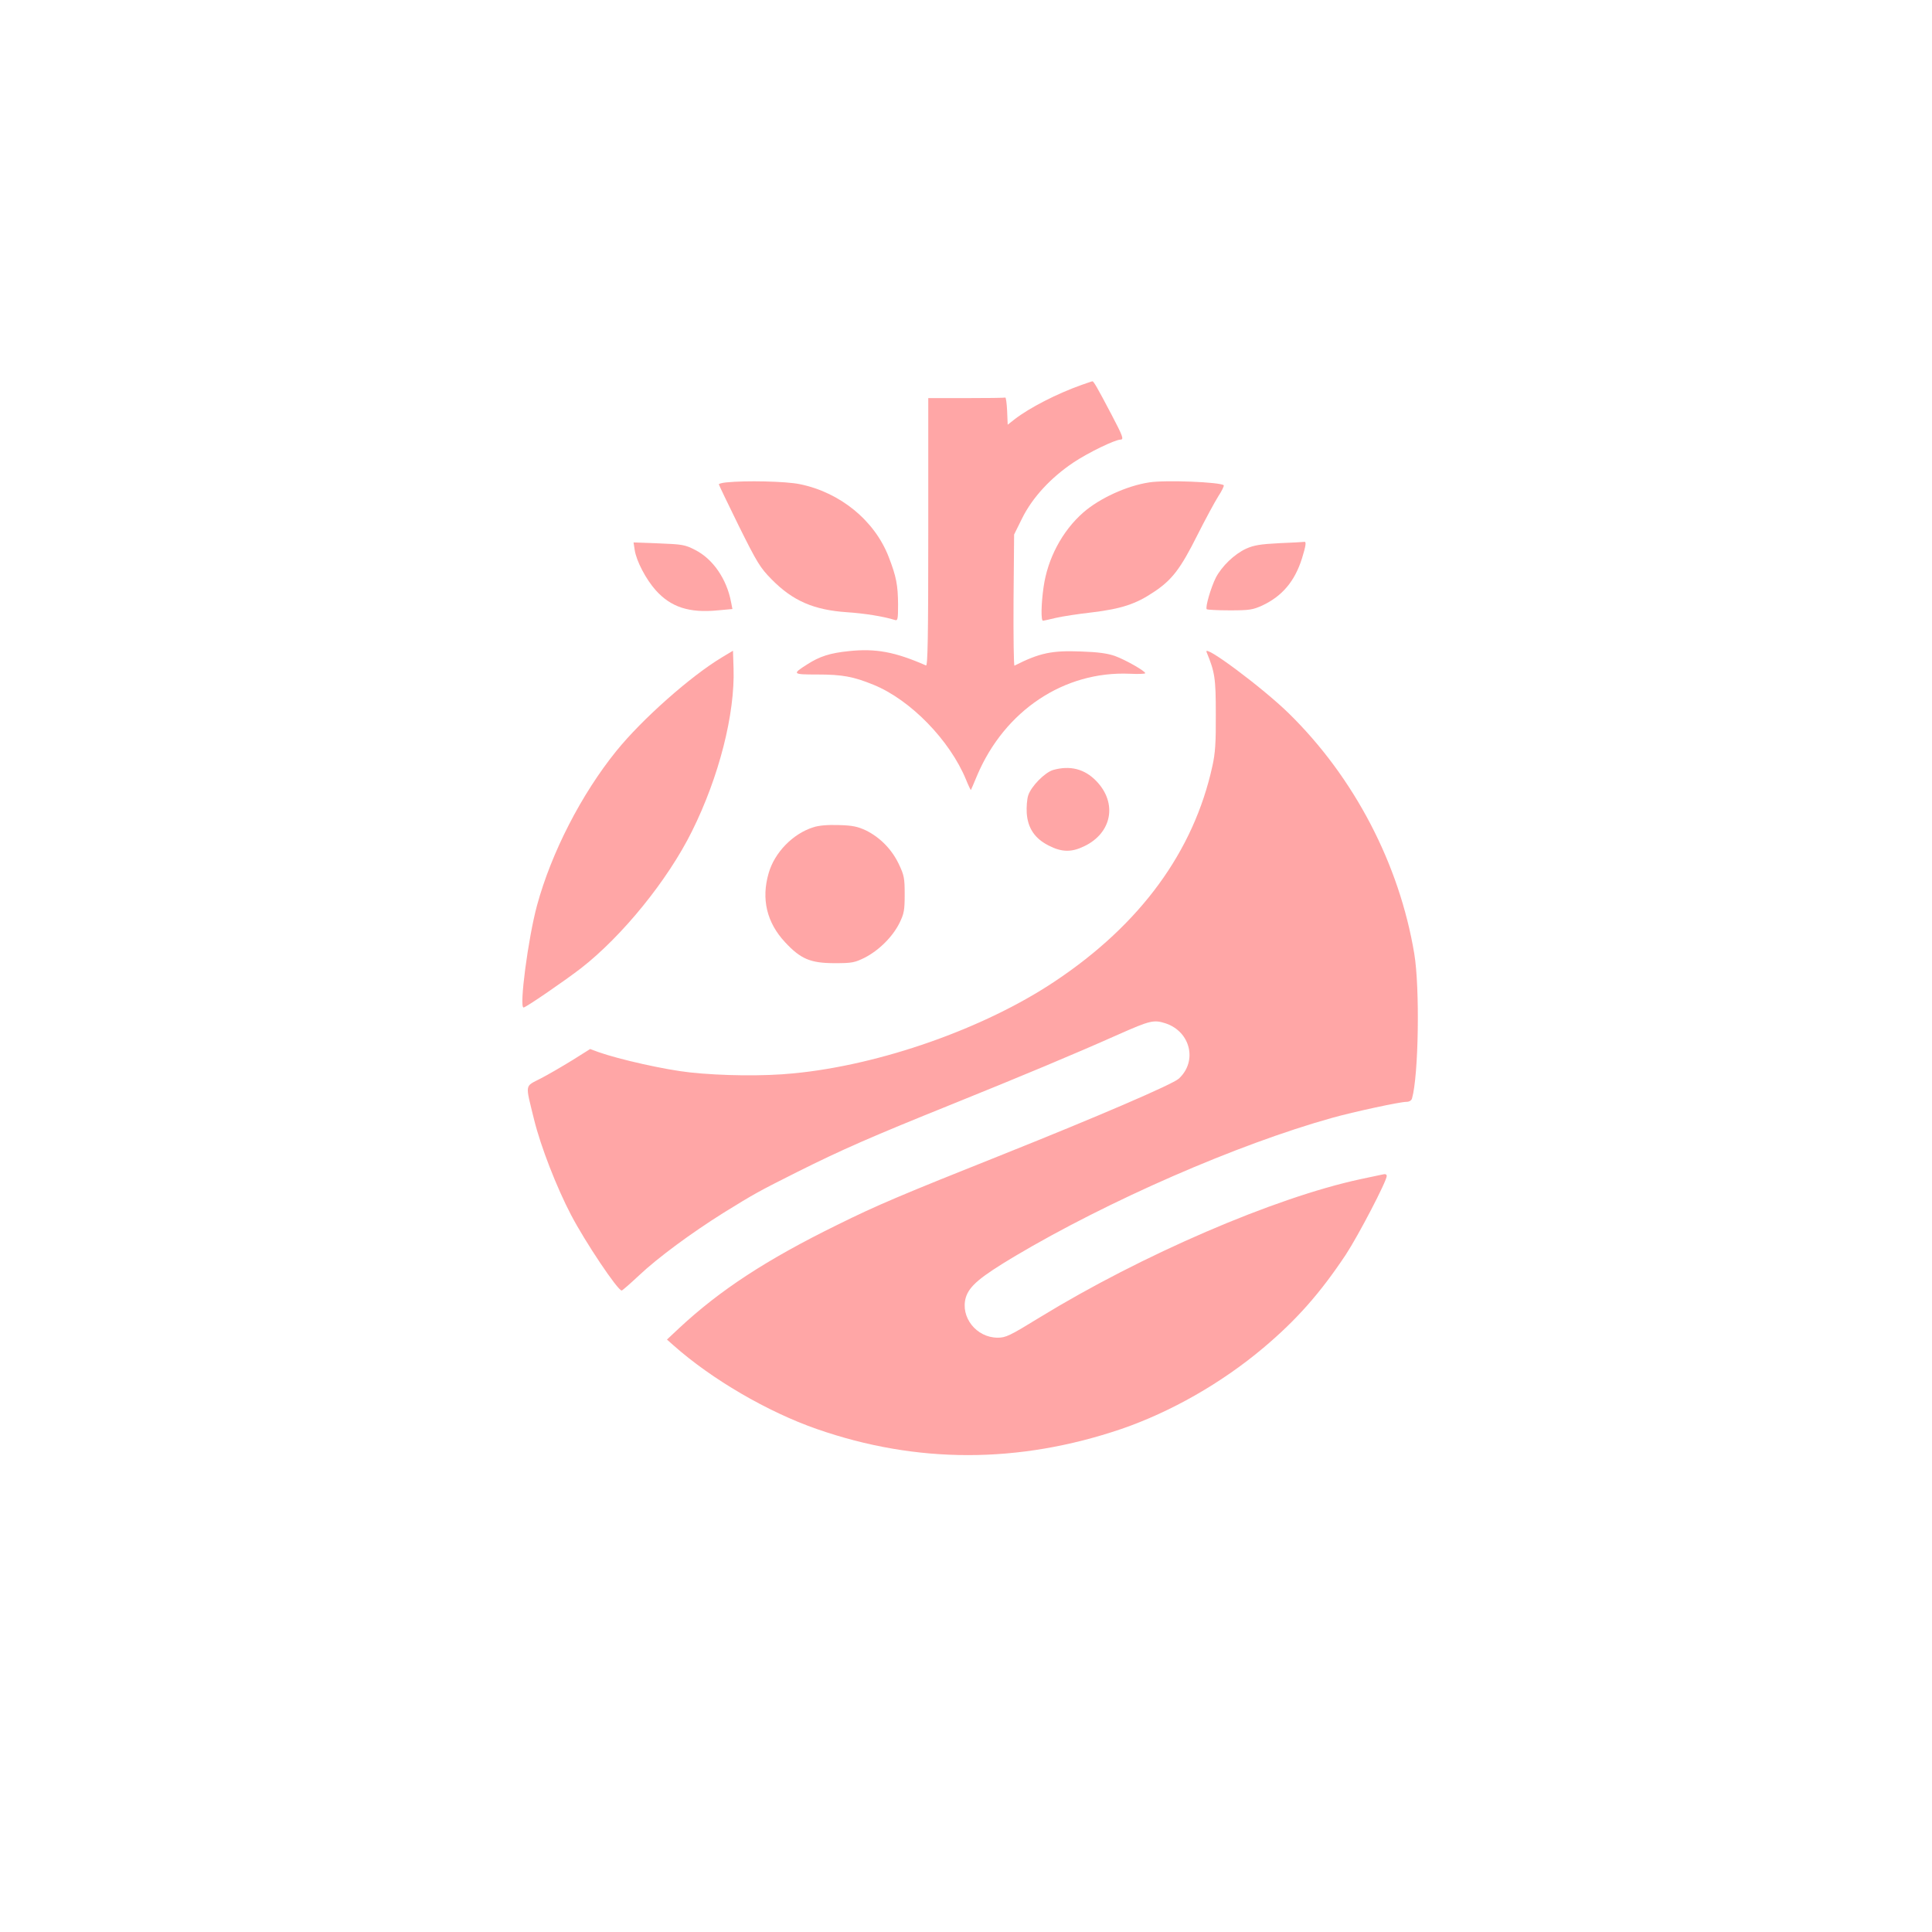 <?xml version="1.0" standalone="no"?>
<!DOCTYPE svg PUBLIC "-//W3C//DTD SVG 20010904//EN"
 "http://www.w3.org/TR/2001/REC-SVG-20010904/DTD/svg10.dtd">
<svg version="1.0" xmlns="http://www.w3.org/2000/svg"
 width="1024pt" height="1024pt" viewBox="0 0 1024 1024"
 preserveAspectRatio="xMidYMid meet">

<g transform="translate(0,1024) scale(0.1,-0.1)"
fill="#ffa6a6" stroke="none">
<path d="M5733 8200 c-130 -46 -276 -121 -355 -182 l-37 -29 -3 73 c-2 40 -6
72 -10 71 -5 -2 -98 -3 -208 -3 l-200 0 0 -711 c0 -565 -3 -710 -12 -706 -164
72 -267 91 -408 76 -100 -10 -156 -28 -221 -70 -82 -52 -80 -54 54 -54 131 0
191 -11 298 -55 194 -79 403 -293 489 -502 13 -32 25 -57 26 -55 1 1 16 36 33
77 146 344 461 554 809 539 45 -2 82 -1 82 3 0 11 -103 70 -160 91 -40 14 -90
21 -180 24 -154 6 -219 -7 -353 -75 -4 -2 -6 153 -5 345 l3 350 43 87 c55 110
151 214 272 295 76 51 220 121 249 121 19 0 12 19 -48 133 -76 145 -95 177
-101 176 -3 0 -28 -9 -57 -19z"/>
<path d="M3848 7683 c-21 -2 -38 -7 -38 -10 0 -3 48 -103 106 -221 97 -195
113 -221 173 -282 113 -115 224 -163 401 -175 91 -6 192 -22 253 -41 15 -5 17
3 17 83 -1 102 -9 146 -50 252 -75 193 -258 342 -472 385 -72 15 -287 20 -390
9z"/>
<path d="M6090 7683 c-118 -18 -262 -84 -348 -159 -112 -98 -190 -245 -211
-397 -13 -91 -14 -177 -3 -177 4 0 35 7 68 15 34 8 119 21 190 29 157 19 234
44 329 108 97 64 142 123 232 303 42 83 91 174 110 204 19 29 32 56 29 59 -18
17 -310 29 -396 15z"/>
<path d="M3364 7325 c9 -59 60 -156 112 -214 80 -89 177 -121 329 -106 l77 7
-7 36 c-23 123 -96 229 -190 277 -54 28 -68 30 -193 35 l-134 5 6 -40z"/>
<path d="M6780 7361 c-100 -5 -135 -11 -175 -29 -63 -29 -129 -93 -161 -154
-26 -52 -57 -158 -48 -167 3 -3 58 -6 122 -6 106 0 122 3 173 26 106 50 172
129 210 250 20 65 24 90 12 87 -5 -1 -64 -4 -133 -7z"/>
<path d="M6395 6784 c44 -107 49 -137 49 -329 1 -150 -3 -208 -18 -275 -99
-453 -382 -840 -836 -1142 -373 -249 -924 -443 -1384 -487 -157 -16 -384 -13
-549 5 -132 14 -376 69 -486 108 l-43 16 -94 -59 c-52 -32 -127 -76 -168 -97
-86 -45 -83 -23 -35 -219 35 -142 119 -358 196 -505 76 -145 247 -400 268
-400 4 0 46 37 93 81 101 95 278 225 447 331 165 102 185 113 390 216 240 120
391 186 820 359 369 149 647 265 885 371 167 74 186 78 248 58 132 -44 170
-201 70 -293 -32 -30 -435 -203 -928 -400 -544 -217 -670 -270 -880 -374 -379
-186 -624 -347 -840 -548 l-65 -61 35 -31 c203 -180 498 -352 759 -443 530
-185 1072 -184 1614 0 262 90 531 243 753 430 177 149 302 291 437 494 67 102
217 390 217 417 0 9 -8 12 -22 8 -13 -3 -66 -14 -118 -25 -455 -98 -1158 -401
-1700 -733 -158 -97 -179 -107 -222 -107 -113 0 -199 109 -169 213 19 61 75
108 257 217 498 296 1180 594 1684 735 114 32 360 85 394 85 15 0 27 7 30 18
35 122 42 586 12 767 -79 475 -318 934 -665 1274 -140 137 -456 372 -436 325z"/>
<path d="M3825 6755 c-166 -100 -422 -327 -558 -495 -186 -230 -345 -540 -421
-820 -47 -174 -95 -540 -71 -540 12 0 213 138 303 207 220 171 461 468 589
726 144 289 229 623 221 865 l-3 93 -60 -36z"/>
<path d="M5582 6159 c-44 -13 -116 -86 -132 -134 -7 -20 -10 -64 -8 -96 6 -79
43 -134 117 -171 68 -35 120 -36 186 -4 149 70 179 230 65 347 -62 64 -139 83
-228 58z"/>
<path d="M4310 5855 c-108 -34 -205 -134 -236 -243 -40 -137 -10 -262 87 -366
83 -89 134 -111 264 -111 91 0 105 3 158 29 76 39 148 111 184 183 25 51 28
69 28 153 0 86 -3 101 -31 160 -37 78 -99 141 -173 178 -45 21 -71 27 -145 29
-59 2 -107 -2 -136 -12z"/>
</g>
</svg>

